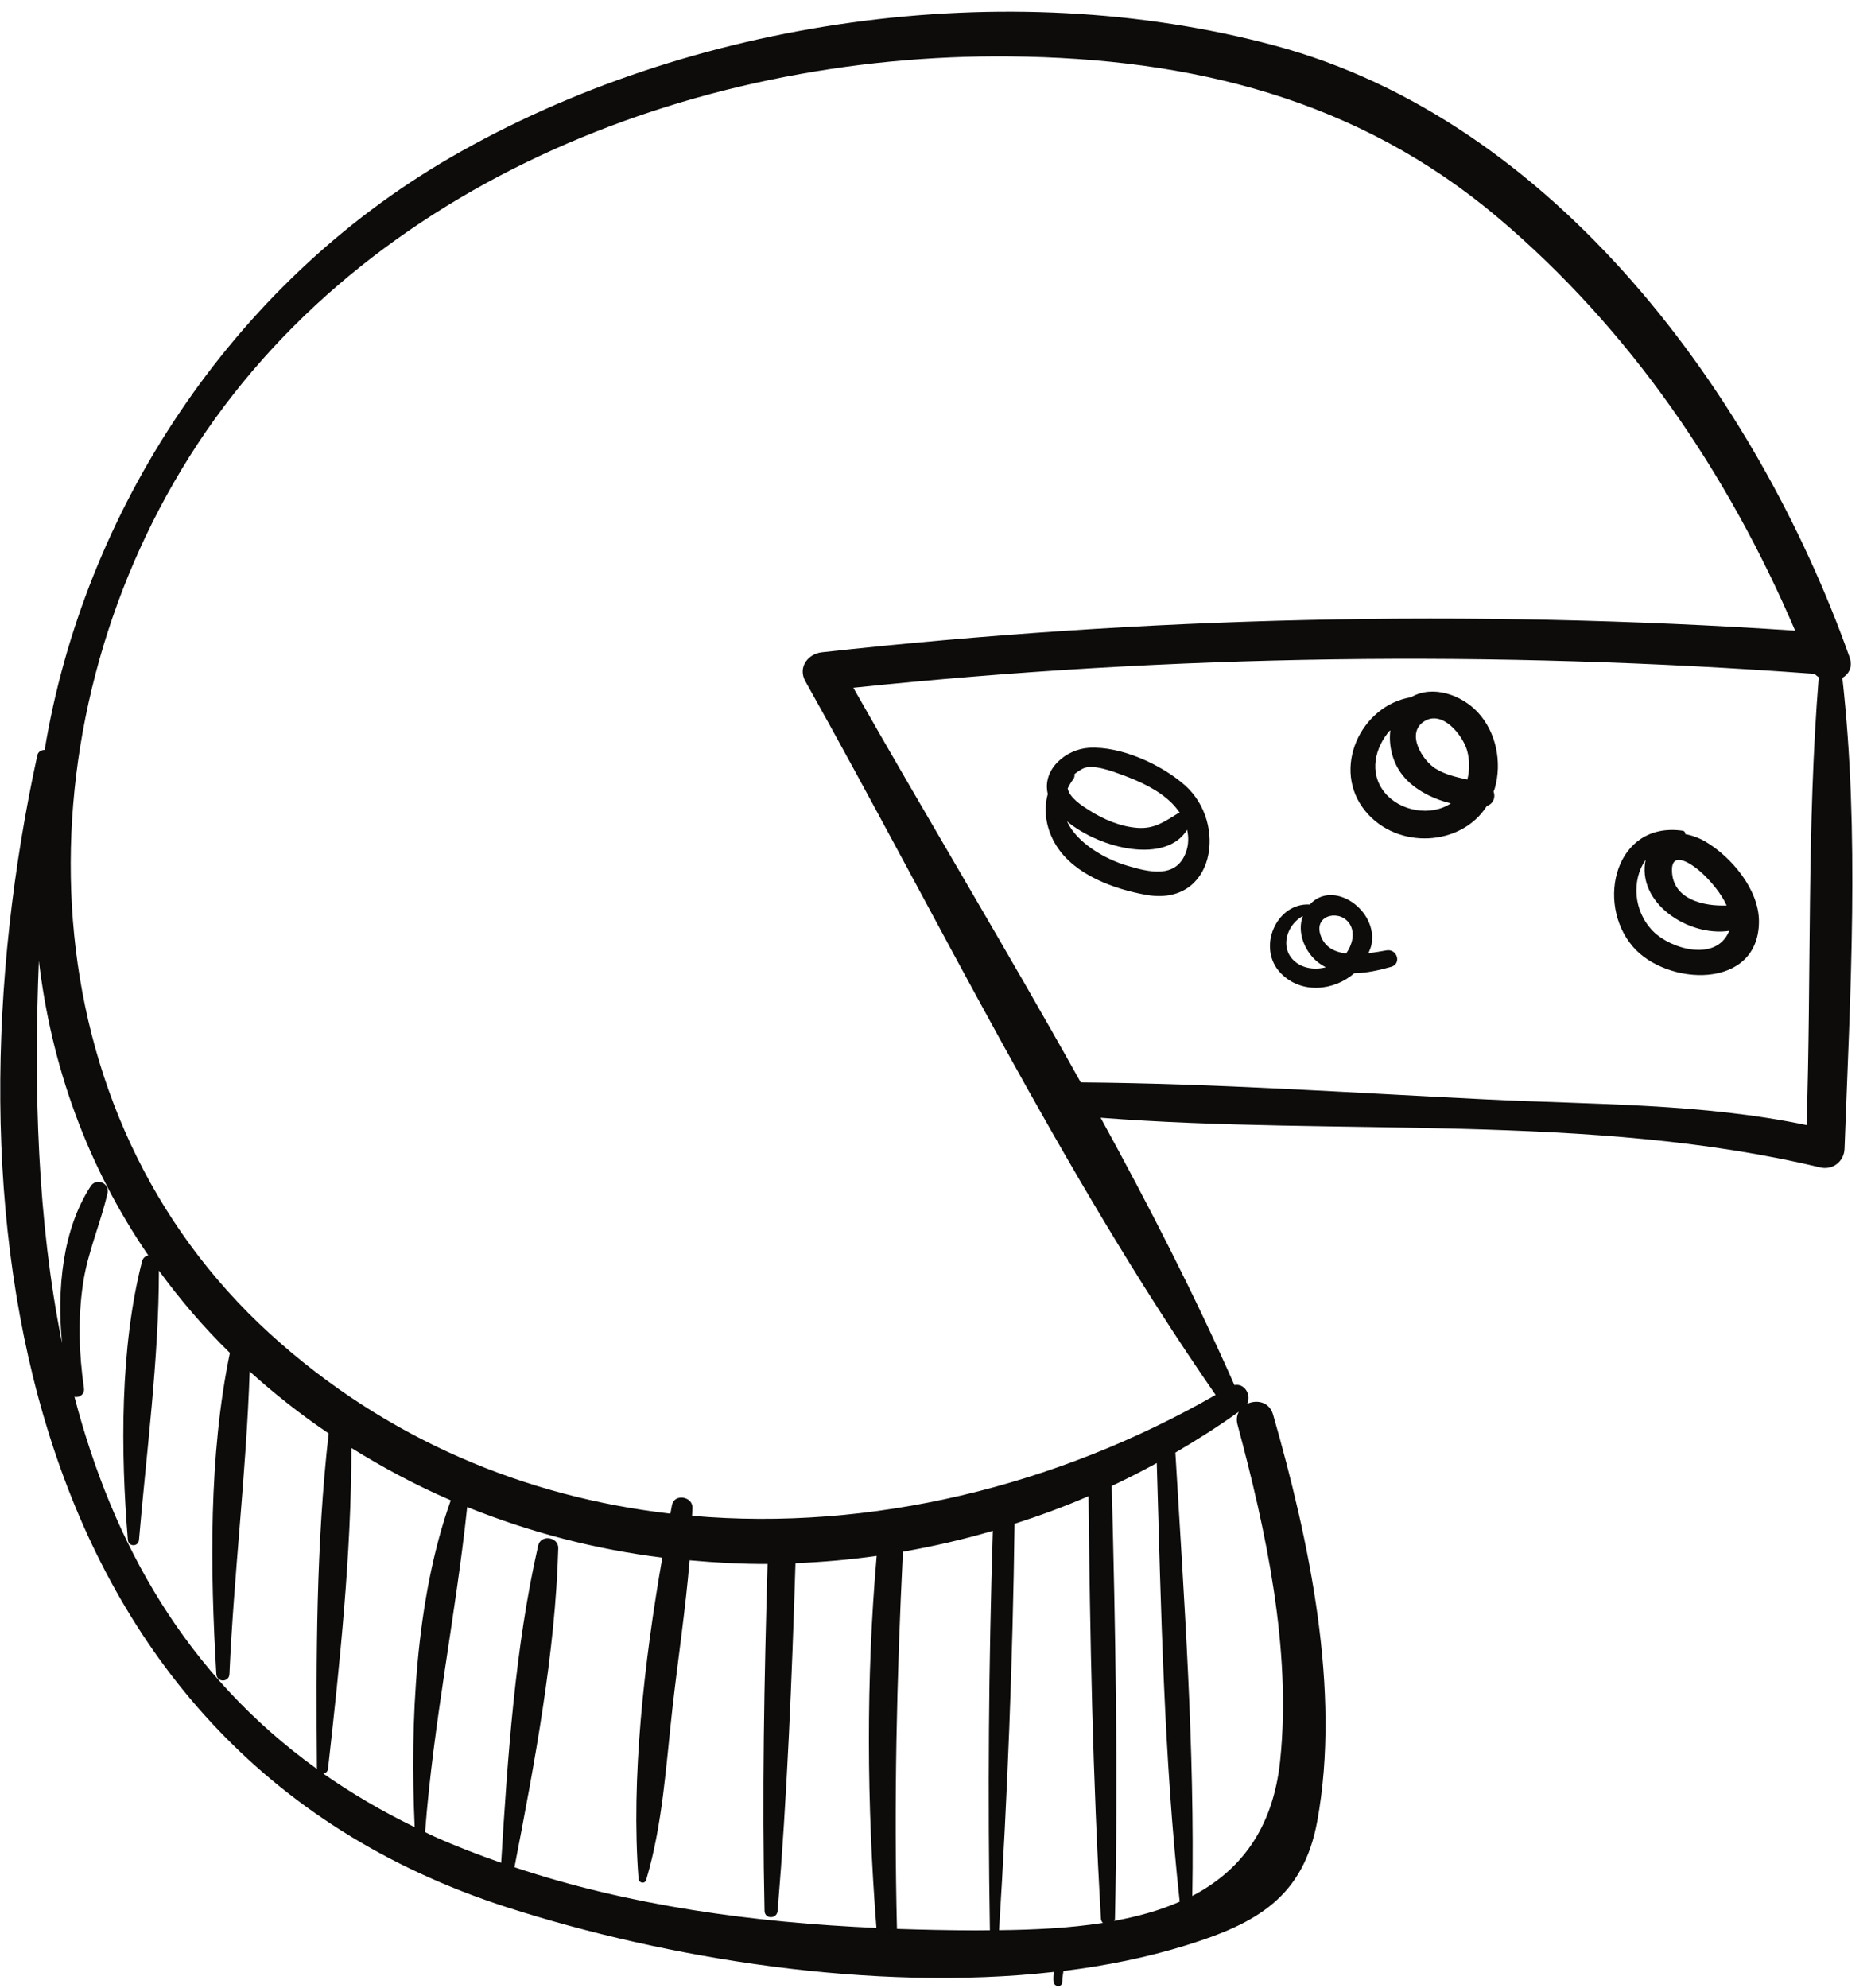 <svg width="80" height="85" viewBox="0 0 80 85" fill="current" xmlns="http://www.w3.org/2000/svg">
<path d="M78.775 28.982C79.056 28.817 79.23 28.509 79.081 28.09C75.114 16.925 66.477 5.153 54.488 1.944C43.018 -1.126 29.508 0.803 19.27 6.728C9.829 12.193 3.579 21.924 1.909 32.063C1.768 32.063 1.63 32.133 1.595 32.294C-2.553 51.349 0.551 74.74 21.685 81.543C28.505 83.737 37.34 85.174 45.059 84.305C45.049 84.448 45.032 84.59 45.05 84.731C45.079 84.96 45.418 84.977 45.42 84.731C45.422 84.567 45.445 84.415 45.472 84.264C47.286 84.04 49.036 83.686 50.678 83.178C53.751 82.231 55.729 81.097 56.324 77.852C57.346 72.27 55.971 65.832 54.434 60.477C54.275 59.922 53.724 59.828 53.323 60.02C53.517 59.636 53.215 59.127 52.781 59.215C51.068 55.34 49.12 51.541 47.06 47.786C57.144 48.574 68.032 47.562 77.823 49.91C78.358 50.038 78.848 49.66 78.868 49.114C79.113 42.462 79.52 35.62 78.775 28.982ZM3.183 59.715C3.375 59.77 3.628 59.617 3.59 59.352C3.375 57.855 3.327 56.37 3.55 54.873C3.751 53.523 4.293 52.33 4.596 51.017C4.697 50.578 4.122 50.337 3.876 50.715C2.676 52.553 2.427 55.112 2.653 57.423C1.599 52.194 1.44 46.587 1.662 41.069C2.183 45.532 3.715 49.84 6.342 53.672C6.221 53.696 6.113 53.776 6.074 53.926C5.13 57.599 5.154 62.078 5.468 65.834C5.493 66.138 5.917 66.139 5.943 65.834C6.263 62.074 6.794 58.093 6.794 54.321C7.69 55.548 8.693 56.73 9.83 57.84C8.919 62.228 8.987 67.135 9.25 71.575C9.271 71.933 9.794 71.936 9.81 71.575C10.002 67.269 10.532 62.932 10.675 58.632C11.71 59.566 12.829 60.456 14.053 61.282C13.515 65.99 13.514 70.901 13.551 75.621C13.551 75.624 13.554 75.624 13.554 75.629C7.937 71.588 4.822 65.987 3.183 59.715ZM13.828 75.829C13.922 75.806 14.011 75.743 14.025 75.62C14.528 71.129 15.024 66.454 15.024 61.903C16.398 62.758 17.815 63.513 19.274 64.142C17.763 68.368 17.525 73.662 17.731 78.115C16.314 77.427 15.018 76.66 13.828 75.829ZM37.474 82.424C32.244 82.194 26.937 81.481 21.997 79.829C22.849 75.418 23.748 70.669 23.87 66.191C23.883 65.704 23.123 65.591 23.012 66.075C22.021 70.409 21.702 75.188 21.429 79.639C20.466 79.302 19.513 78.939 18.584 78.522C18.443 78.46 18.312 78.391 18.173 78.326C18.173 78.323 18.176 78.323 18.176 78.32C18.532 73.635 19.485 69.072 19.976 64.43C22.669 65.516 25.473 66.24 28.319 66.594C27.545 71.043 26.972 76.056 27.303 80.326C27.317 80.507 27.573 80.556 27.629 80.37C28.337 78.001 28.477 75.456 28.755 73.004C28.992 70.913 29.311 68.811 29.486 66.707C30.595 66.805 31.707 66.871 32.82 66.862C32.676 71.8 32.58 76.755 32.69 81.694C32.698 82.058 33.221 82.049 33.25 81.694C33.657 76.754 33.86 71.785 34.013 66.831C35.173 66.781 36.332 66.683 37.484 66.519C37.025 71.79 37.061 77.145 37.474 82.424ZM42.326 82.523C42.111 82.525 41.893 82.528 41.682 82.528C40.58 82.525 39.468 82.502 38.352 82.465C38.219 77.072 38.341 71.73 38.607 66.34C39.902 66.112 41.187 65.819 42.452 65.445C42.272 71.133 42.231 76.832 42.326 82.523ZM42.717 82.52C43.079 76.743 43.303 70.948 43.38 65.159C43.38 65.156 43.378 65.153 43.378 65.148C44.448 64.802 45.507 64.415 46.543 63.965C46.607 69.986 46.721 76.028 47.075 82.037C47.079 82.112 47.117 82.162 47.155 82.209C45.699 82.436 44.178 82.504 42.717 82.52ZM47.636 82.123C47.646 82.093 47.672 82.076 47.673 82.037C47.81 75.876 47.696 69.689 47.535 63.529C48.185 63.221 48.829 62.897 49.461 62.548C49.644 68.779 49.765 75.106 50.441 81.302C49.576 81.683 48.624 81.941 47.636 82.123ZM52.968 60.355C52.89 60.505 52.854 60.684 52.911 60.897C54.131 65.436 55.228 70.514 54.738 75.258C54.428 78.255 52.97 80.016 50.98 81.055C51.09 74.76 50.629 68.382 50.256 62.103C51.18 61.559 52.091 60.987 52.968 60.355ZM51.977 59.636C45.146 63.554 37.216 65.472 29.591 64.805C29.595 64.691 29.607 64.576 29.609 64.463C29.619 63.971 28.831 63.842 28.733 64.344C28.71 64.463 28.687 64.593 28.664 64.713C22.469 63.998 16.515 61.547 11.561 57.038C1.116 47.529 0.757 31.721 7.756 20.081C15.023 7.996 29.544 2.276 43.187 2.412C50.961 2.489 58.058 4.231 64.079 9.329C69.706 14.094 73.877 20.227 76.757 26.963C62.864 26.035 48.99 26.363 35.146 27.887C34.538 27.953 34.106 28.537 34.435 29.125C40.121 39.27 45.341 50.069 51.977 59.636ZM77.245 48.102C72.783 47.166 68.126 47.227 63.59 47.005C57.803 46.722 52.006 46.322 46.211 46.276C43.042 40.593 39.661 35.002 36.486 29.404C50.159 27.973 63.879 27.794 77.591 28.809C77.642 28.869 77.705 28.91 77.766 28.953C77.251 35.297 77.455 41.733 77.245 48.102Z" fill="#0D0C0B"/>
<path d="M50.651 33.56C49.65 32.683 47.924 31.892 46.564 31.971C45.582 32.028 44.548 32.887 44.801 33.947C44.599 34.68 44.74 35.484 45.181 36.176C45.97 37.411 47.633 38.012 49.009 38.258C51.934 38.778 52.514 35.193 50.651 33.56ZM47.989 33.13C48.741 33.407 49.529 33.764 50.106 34.337C50.232 34.462 50.345 34.603 50.444 34.751C50.422 34.76 50.404 34.751 50.381 34.765C49.799 35.119 49.368 35.448 48.633 35.394C47.908 35.341 47.184 35.031 46.577 34.646C46.284 34.46 45.731 34.116 45.653 33.708C45.716 33.578 45.79 33.447 45.89 33.313C45.943 33.242 45.954 33.168 45.94 33.099C46.033 33.021 46.145 32.943 46.292 32.864C46.699 32.646 47.557 32.97 47.989 33.13ZM50.702 36.454C50.28 37.582 49.11 37.281 48.2 37.011C47.244 36.728 46.041 36.036 45.623 35.113C47.057 36.306 49.858 36.947 50.758 35.473C50.83 35.792 50.826 36.125 50.702 36.454Z" fill="#0D0C0B"/>
<path d="M63.19 30.456C62.489 29.701 61.252 29.268 60.332 29.808C58.178 30.162 56.899 32.886 58.389 34.688C59.754 36.34 62.486 36.184 63.576 34.456C63.852 34.367 63.955 34.081 63.863 33.843C63.88 33.792 63.903 33.746 63.917 33.694C64.228 32.594 63.979 31.303 63.19 30.456ZM62.724 32.066C62.841 32.465 62.848 32.916 62.741 33.328C62.268 33.222 61.796 33.12 61.373 32.855C60.845 32.526 60.092 31.372 60.883 30.848C61.675 30.322 62.544 31.45 62.724 32.066ZM59.201 33.877C58.518 33.026 58.791 31.947 59.451 31.201C59.365 31.835 59.531 32.522 59.885 33.026C60.353 33.694 61.18 34.135 62.036 34.346C61.181 34.917 59.853 34.688 59.201 33.877Z" fill="#0D0C0B"/>
<path d="M59.286 40.631C59.063 40.669 58.795 40.718 58.513 40.752C58.562 40.627 58.62 40.506 58.645 40.369C58.914 38.902 56.996 37.574 56.005 38.671C54.58 38.579 53.716 40.527 54.763 41.607C55.641 42.512 57.038 42.364 57.905 41.609C58.439 41.6 58.986 41.476 59.48 41.336C59.941 41.205 59.742 40.554 59.286 40.631ZM57.728 39.531C57.953 39.925 57.803 40.418 57.558 40.765C57.051 40.701 56.613 40.487 56.449 39.934C56.196 39.082 57.348 38.866 57.728 39.531ZM55.313 41.058C54.707 40.471 55.047 39.514 55.707 39.161C55.456 39.829 55.76 40.618 56.278 41.077C56.407 41.191 56.546 41.279 56.689 41.353C56.21 41.478 55.672 41.404 55.313 41.058Z" fill="#0D0C0B"/>
<path d="M72.916 35.978C72.655 35.825 72.357 35.716 72.059 35.66C72.061 35.591 72.032 35.527 71.94 35.514C69.082 35.11 68.208 38.581 69.811 40.463C71.262 42.167 75.212 42.337 75.209 39.386C75.207 38.032 74.036 36.636 72.916 35.978ZM73.829 38.711C72.828 38.752 71.597 38.445 71.496 37.34C71.396 36.239 72.414 36.978 72.824 37.371C73.159 37.693 73.591 38.188 73.829 38.711ZM70.679 39.809C69.832 38.945 69.761 37.631 70.364 36.753C69.974 38.598 72.183 40.052 73.929 39.797C73.923 39.813 73.923 39.831 73.916 39.847C73.341 41.136 71.419 40.564 70.679 39.809Z" fill="#0D0C0B"/>
</svg>
